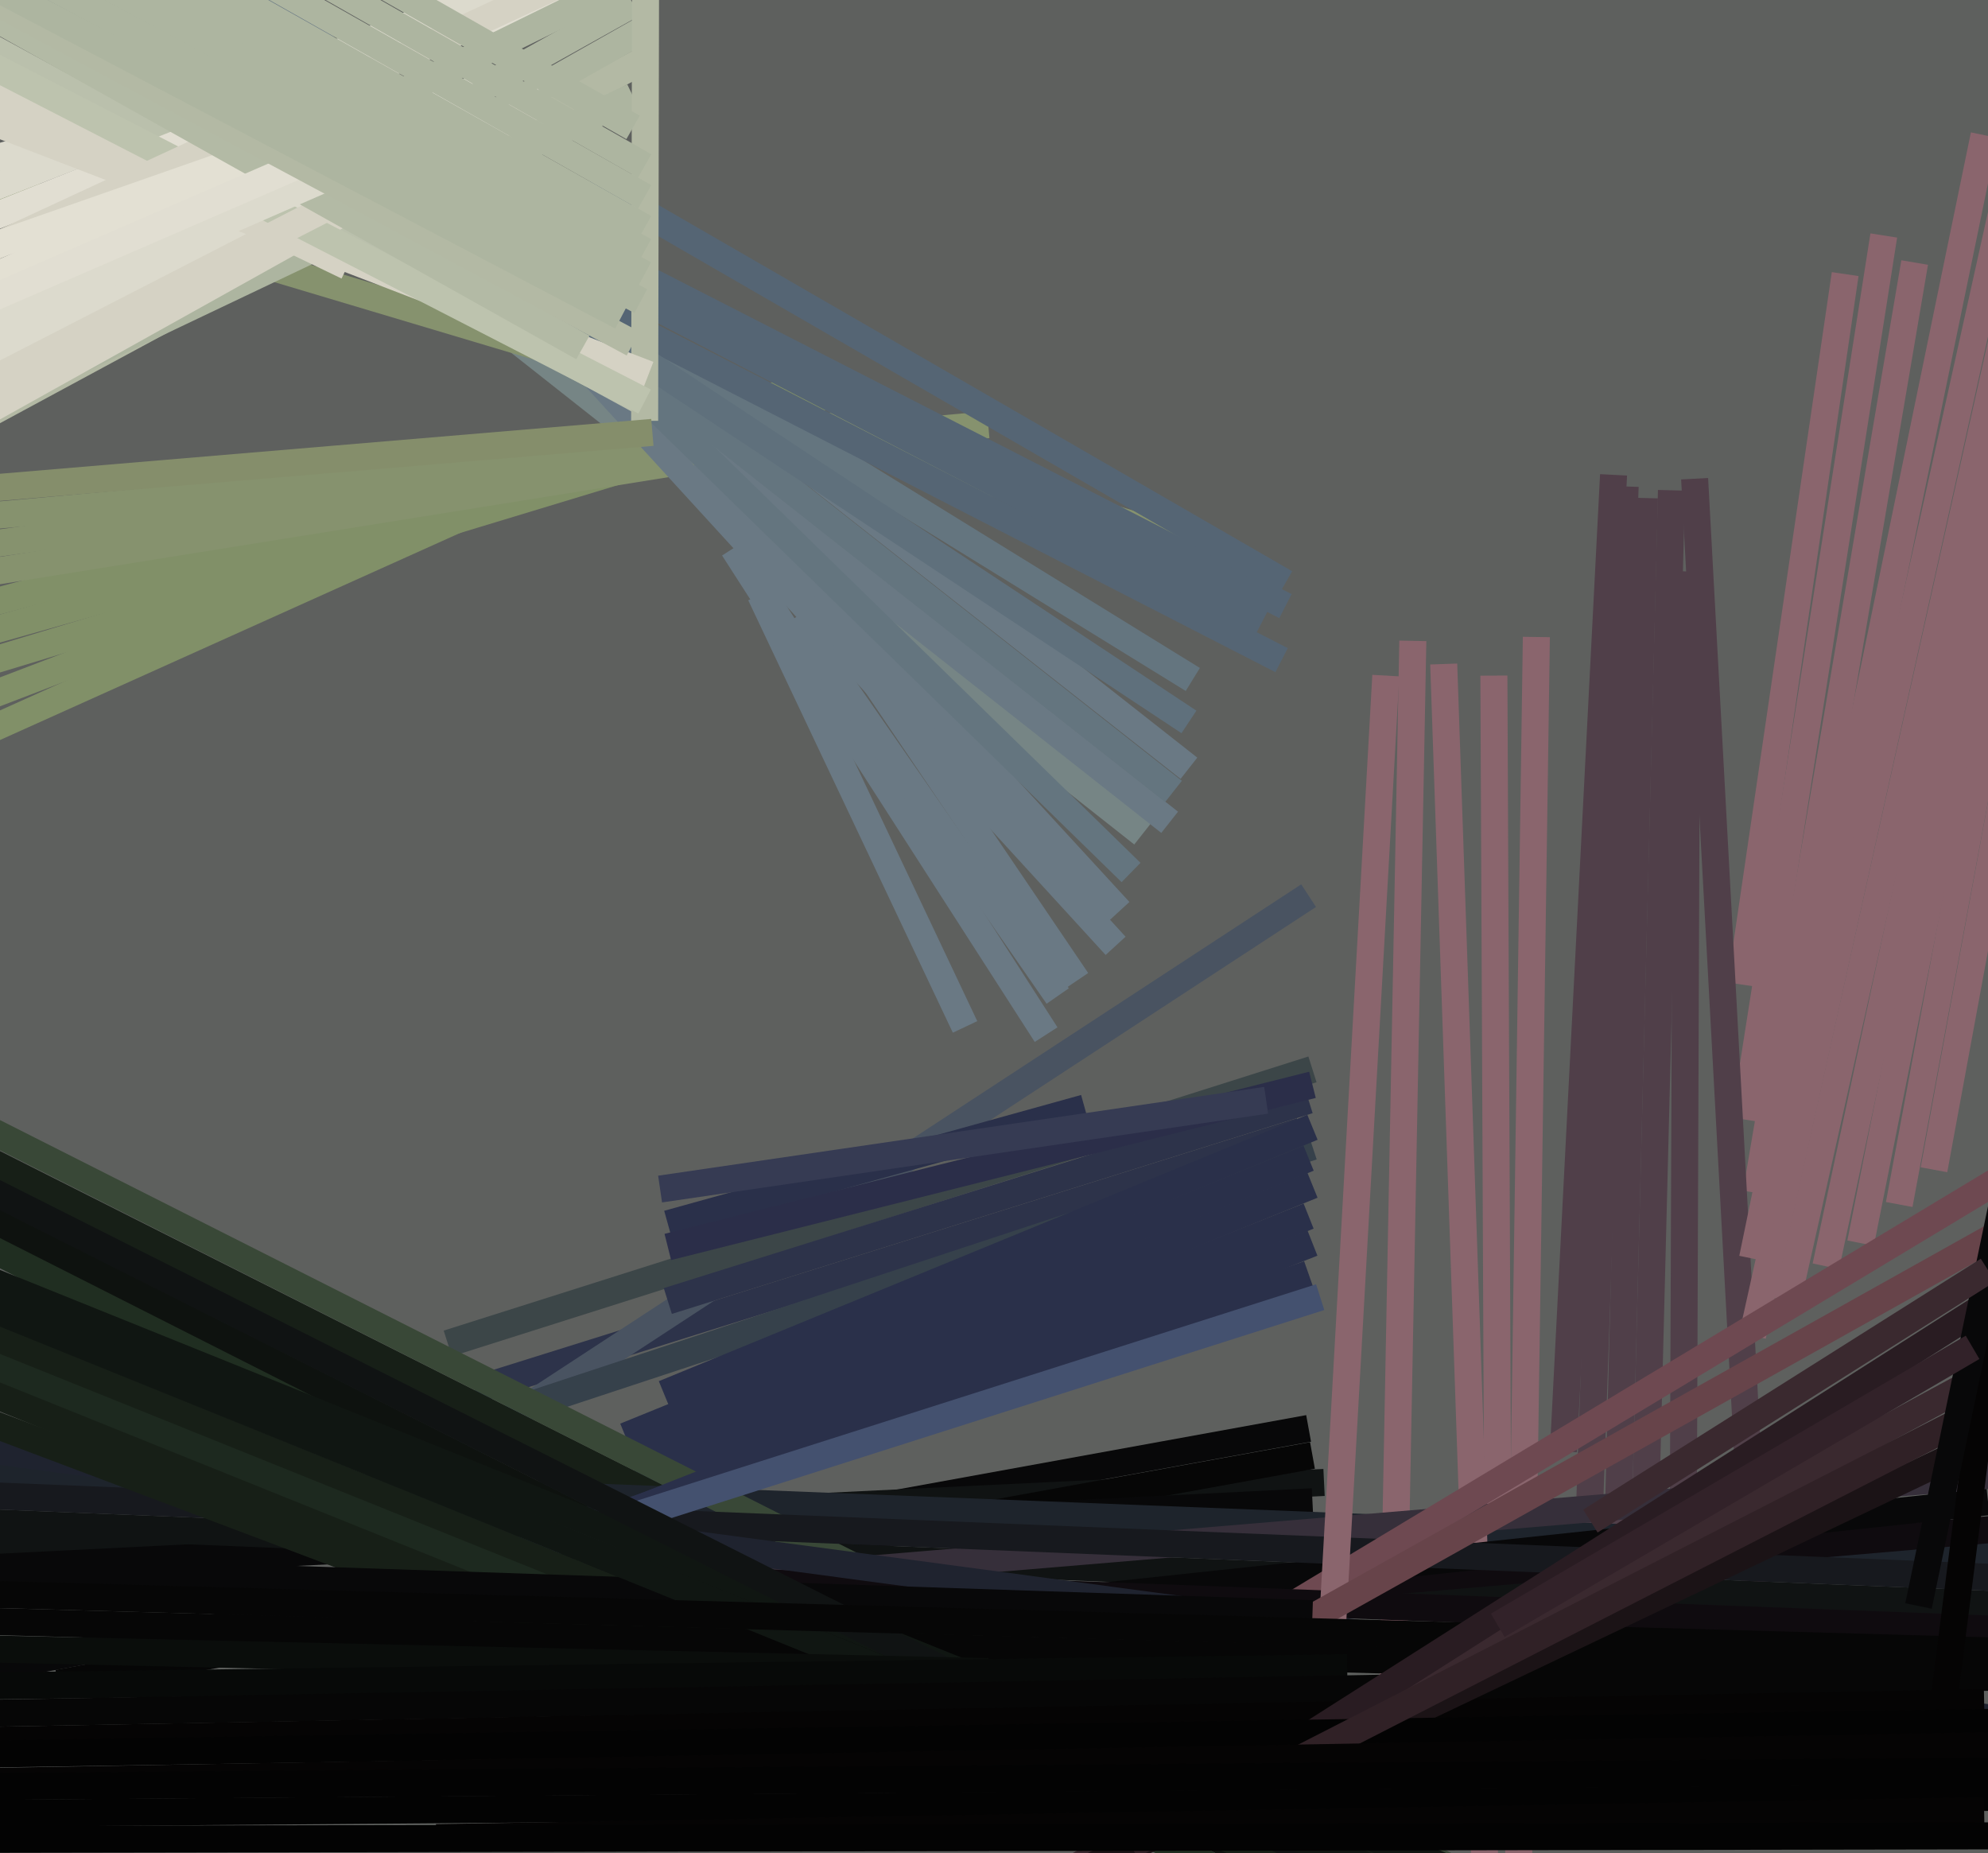 <svg xmlns="http://www.w3.org/2000/svg" width="515px" height="480px">
  <rect width="515" height="480" fill="rgb(94,96,94)"/>
  <line x1="426" y1="403" x2="433" y2="127" style="stroke:rgb(80,63,73);stroke-width:7"/>
  <line x1="-84" y1="196" x2="170" y2="119" style="stroke:rgb(129,144,104);stroke-width:7"/>
  <line x1="166" y1="16" x2="-34" y2="124" style="stroke:rgb(179,185,164);stroke-width:7"/>
  <line x1="452" y1="290" x2="488" y2="61" style="stroke:rgb(138,101,109);stroke-width:7"/>
  <line x1="-106" y1="184" x2="151" y2="115" style="stroke:rgb(129,144,104);stroke-width:7"/>
  <line x1="339" y1="315" x2="151" y2="390" style="stroke:rgb(42,48,74);stroke-width:7"/>
  <line x1="-67" y1="218" x2="173" y2="110" style="stroke:rgb(129,144,104);stroke-width:7"/>
  <line x1="-69" y1="-72" x2="296" y2="216" style="stroke:rgb(118,133,133);stroke-width:7"/>
  <line x1="482" y1="322" x2="530" y2="81" style="stroke:rgb(138,101,109);stroke-width:7"/>
  <line x1="-93" y1="189" x2="223" y2="100" style="stroke:rgb(129,144,104);stroke-width:7"/>
  <line x1="337" y1="293" x2="123" y2="360" style="stroke:rgb(45,51,74);stroke-width:7"/>
  <line x1="339" y1="232" x2="99" y2="389" style="stroke:rgb(73,83,97);stroke-width:7"/>
  <line x1="-57" y1="201" x2="215" y2="97" style="stroke:rgb(129,144,104);stroke-width:7"/>
  <line x1="-70" y1="159" x2="186" y2="118" style="stroke:rgb(134,146,110);stroke-width:7"/>
  <line x1="-74" y1="151" x2="233" y2="108" style="stroke:rgb(134,146,110);stroke-width:7"/>
  <line x1="359" y1="532" x2="366" y2="166" style="stroke:rgb(138,101,109);stroke-width:7"/>
  <line x1="340" y1="277" x2="116" y2="348" style="stroke:rgb(60,70,72);stroke-width:7"/>
  <line x1="50" y1="-25" x2="290" y2="236" style="stroke:rgb(106,121,132);stroke-width:7"/>
  <line x1="271" y1="268" x2="190" y2="142" style="stroke:rgb(106,121,132);stroke-width:7"/>
  <line x1="388" y1="399" x2="387" y2="175" style="stroke:rgb(138,101,109);stroke-width:7"/>
  <line x1="393" y1="510" x2="398" y2="165" style="stroke:rgb(138,101,109);stroke-width:7"/>
  <line x1="339" y1="285" x2="173" y2="337" style="stroke:rgb(45,51,74);stroke-width:7"/>
  <line x1="-35" y1="438" x2="339" y2="370" style="stroke:rgb(8,8,9);stroke-width:7"/>
  <line x1="13" y1="-33" x2="308" y2="199" style="stroke:rgb(106,121,132);stroke-width:7"/>
  <line x1="436" y1="413" x2="437" y2="148" style="stroke:rgb(80,63,73);stroke-width:7"/>
  <line x1="343" y1="384" x2="-32" y2="402" style="stroke:rgb(16,19,19);stroke-width:7"/>
  <line x1="411" y1="413" x2="421" y2="126" style="stroke:rgb(80,63,73);stroke-width:7"/>
  <line x1="340" y1="297" x2="137" y2="364" style="stroke:rgb(54,65,75);stroke-width:7"/>
  <line x1="-15" y1="45" x2="98" y2="12" style="stroke:rgb(220,218,205);stroke-width:7"/>
  <line x1="-171" y1="149" x2="256" y2="110" style="stroke:rgb(134,146,110);stroke-width:7"/>
  <line x1="492" y1="312" x2="519" y2="167" style="stroke:rgb(138,101,109);stroke-width:7"/>
  <line x1="451" y1="255" x2="478" y2="71" style="stroke:rgb(138,101,109);stroke-width:7"/>
  <line x1="-4" y1="47" x2="314" y2="142" style="stroke:rgb(134,146,110);stroke-width:7"/>
  <line x1="340" y1="377" x2="15" y2="436" style="stroke:rgb(6,6,6);stroke-width:7"/>
  <line x1="455" y1="309" x2="496" y2="68" style="stroke:rgb(138,101,109);stroke-width:7"/>
  <line x1="166" y1="8" x2="-16" y2="111" style="stroke:rgb(173,181,160);stroke-width:7"/>
  <line x1="-4" y1="-29" x2="303" y2="213" style="stroke:rgb(106,121,132);stroke-width:7"/>
  <line x1="340" y1="389" x2="-1" y2="406" style="stroke:rgb(8,8,9);stroke-width:7"/>
  <line x1="456" y1="437" x2="439" y2="124" style="stroke:rgb(80,63,73);stroke-width:7"/>
  <line x1="473" y1="328" x2="522" y2="99" style="stroke:rgb(138,101,109);stroke-width:7"/>
  <line x1="419" y1="402" x2="426" y2="129" style="stroke:rgb(80,63,73);stroke-width:7"/>
  <line x1="339" y1="300" x2="162" y2="372" style="stroke:rgb(42,48,74);stroke-width:7"/>
  <line x1="41" y1="-26" x2="289" y2="245" style="stroke:rgb(106,121,132);stroke-width:7"/>
  <line x1="381" y1="494" x2="-20" y2="292" style="stroke:rgb(23,31,23);stroke-width:7"/>
  <line x1="-72" y1="-59" x2="309" y2="176" style="stroke:rgb(100,117,127);stroke-width:7"/>
  <line x1="-8" y1="51" x2="166" y2="-17" style="stroke:rgb(220,218,205);stroke-width:7"/>
  <line x1="-144" y1="376" x2="590" y2="405" style="stroke:rgb(30,36,44);stroke-width:7"/>
  <line x1="387" y1="551" x2="374" y2="172" style="stroke:rgb(138,101,109);stroke-width:7"/>
  <line x1="164" y1="25" x2="-42" y2="123" style="stroke:rgb(173,181,160);stroke-width:7"/>
  <line x1="-12" y1="7" x2="168" y2="105" style="stroke:rgb(186,192,172);stroke-width:7"/>
  <line x1="-62" y1="392" x2="575" y2="418" style="stroke:rgb(16,19,19);stroke-width:7"/>
  <line x1="405" y1="376" x2="418" y2="123" style="stroke:rgb(80,63,73);stroke-width:7"/>
  <line x1="-76" y1="-48" x2="327" y2="161" style="stroke:rgb(85,101,116);stroke-width:7"/>
  <line x1="297" y1="415" x2="518" y2="396" style="stroke:rgb(15,11,15);stroke-width:7"/>
  <line x1="164" y1="1" x2="-24" y2="106" style="stroke:rgb(173,181,160);stroke-width:7"/>
  <line x1="340" y1="307" x2="165" y2="378" style="stroke:rgb(42,48,74);stroke-width:7"/>
  <line x1="-19" y1="63" x2="185" y2="-18" style="stroke:rgb(225,222,210);stroke-width:7"/>
  <line x1="243" y1="418" x2="515" y2="389" style="stroke:rgb(8,8,9);stroke-width:7"/>
  <line x1="281" y1="287" x2="173" y2="317" style="stroke:rgb(42,48,74);stroke-width:7"/>
  <line x1="392" y1="492" x2="-10" y2="289" style="stroke:rgb(57,72,55);stroke-width:7"/>
  <line x1="183" y1="410" x2="565" y2="378" style="stroke:rgb(54,47,58);stroke-width:7"/>
  <line x1="-87" y1="-103" x2="304" y2="205" style="stroke:rgb(100,117,127);stroke-width:7"/>
  <line x1="386" y1="512" x2="-30" y2="302" style="stroke:rgb(14,18,15);stroke-width:7"/>
  <line x1="575" y1="411" x2="-13" y2="387" style="stroke:rgb(23,25,30);stroke-width:7"/>
  <line x1="340" y1="322" x2="137" y2="402" style="stroke:rgb(42,48,74);stroke-width:7"/>
  <line x1="-54" y1="-41" x2="333" y2="157" style="stroke:rgb(85,101,116);stroke-width:7"/>
  <line x1="398" y1="526" x2="-19" y2="315" style="stroke:rgb(32,46,33);stroke-width:7"/>
  <line x1="333" y1="151" x2="153" y2="47" style="stroke:rgb(85,101,116);stroke-width:7"/>
  <line x1="454" y1="346" x2="519" y2="53" style="stroke:rgb(138,101,109);stroke-width:7"/>
  <line x1="339" y1="330" x2="116" y2="408" style="stroke:rgb(42,48,74);stroke-width:7"/>
  <line x1="-47" y1="-106" x2="293" y2="226" style="stroke:rgb(100,117,127);stroke-width:7"/>
  <line x1="463" y1="337" x2="520" y2="82" style="stroke:rgb(138,101,109);stroke-width:7"/>
  <line x1="268" y1="456" x2="542" y2="291" style="stroke:rgb(110,73,81);stroke-width:7"/>
  <line x1="543" y1="423" x2="92" y2="406" style="stroke:rgb(15,11,15);stroke-width:7"/>
  <line x1="-81" y1="-41" x2="332" y2="171" style="stroke:rgb(85,101,116);stroke-width:7"/>
  <line x1="605" y1="457" x2="-22" y2="373" style="stroke:rgb(31,35,47);stroke-width:7"/>
  <line x1="141" y1="26" x2="-67" y2="142" style="stroke:rgb(213,210,196);stroke-width:7"/>
  <line x1="342" y1="336" x2="116" y2="408" style="stroke:rgb(68,81,111);stroke-width:7"/>
  <line x1="120" y1="31" x2="-48" y2="113" style="stroke:rgb(220,218,205);stroke-width:7"/>
  <line x1="-41" y1="-44" x2="308" y2="187" style="stroke:rgb(95,112,124);stroke-width:7"/>
  <line x1="406" y1="512" x2="-3" y2="346" style="stroke:rgb(23,31,23);stroke-width:7"/>
  <line x1="337" y1="567" x2="359" y2="175" style="stroke:rgb(138,101,109);stroke-width:7"/>
  <line x1="-20" y1="16" x2="90" y2="69" style="stroke:rgb(213,210,196);stroke-width:7"/>
  <line x1="2" y1="74" x2="163" y2="-5" style="stroke:rgb(173,181,160);stroke-width:7"/>
  <line x1="167" y1="109" x2="168" y2="-387" style="stroke:rgb(179,185,164);stroke-width:7"/>
  <line x1="262" y1="460" x2="-31" y2="342" style="stroke:rgb(29,41,31);stroke-width:7"/>
  <line x1="266" y1="469" x2="-22" y2="353" style="stroke:rgb(23,31,23);stroke-width:7"/>
  <line x1="256" y1="466" x2="-20" y2="362" style="stroke:rgb(23,31,23);stroke-width:7"/>
  <line x1="272" y1="457" x2="533" y2="311" style="stroke:rgb(103,68,74);stroke-width:7"/>
  <line x1="-2" y1="420" x2="575" y2="436" style="stroke:rgb(6,6,6);stroke-width:7"/>
  <line x1="-16" y1="406" x2="340" y2="418" style="stroke:rgb(8,8,9);stroke-width:7"/>
  <line x1="168" y1="97" x2="-71" y2="5" style="stroke:rgb(213,210,196);stroke-width:7"/>
  <line x1="167" y1="104" x2="-45" y2="-5" style="stroke:rgb(189,195,174);stroke-width:7"/>
  <line x1="-19" y1="72" x2="203" y2="-31" style="stroke:rgb(213,210,196);stroke-width:7"/>
  <line x1="405" y1="496" x2="-39" y2="317" style="stroke:rgb(16,22,18);stroke-width:7"/>
  <line x1="426" y1="524" x2="-23" y2="298" style="stroke:rgb(16,19,19);stroke-width:7"/>
  <line x1="274" y1="258" x2="206" y2="160" style="stroke:rgb(106,121,132);stroke-width:7"/>
  <line x1="430" y1="514" x2="-12" y2="335" style="stroke:rgb(16,22,18);stroke-width:7"/>
  <line x1="-32" y1="85" x2="97" y2="28" style="stroke:rgb(227,224,211);stroke-width:7"/>
  <line x1="131" y1="30" x2="-15" y2="105" style="stroke:rgb(213,210,196);stroke-width:7"/>
  <line x1="-31" y1="74" x2="89" y2="32" style="stroke:rgb(227,224,211);stroke-width:7"/>
  <line x1="279" y1="254" x2="216" y2="161" style="stroke:rgb(106,121,132);stroke-width:7"/>
  <line x1="151" y1="90" x2="-15" y2="-3" style="stroke:rgb(179,186,165);stroke-width:7"/>
  <line x1="250" y1="266" x2="197" y2="154" style="stroke:rgb(106,121,132);stroke-width:7"/>
  <line x1="256" y1="433" x2="-8" y2="427" style="stroke:rgb(10,13,11);stroke-width:7"/>
  <line x1="635" y1="431" x2="-72" y2="411" style="stroke:rgb(6,6,6);stroke-width:7"/>
  <line x1="126" y1="28" x2="-64" y2="111" style="stroke:rgb(220,218,205);stroke-width:7"/>
  <line x1="349" y1="432" x2="-99" y2="438" style="stroke:rgb(7,9,8);stroke-width:7"/>
  <line x1="-20" y1="85" x2="123" y2="23" style="stroke:rgb(225,222,210);stroke-width:7"/>
  <line x1="596" y1="433" x2="-347" y2="450" style="stroke:rgb(6,6,6);stroke-width:7"/>
  <line x1="340" y1="281" x2="173" y2="323" style="stroke:rgb(43,46,73);stroke-width:7"/>
  <line x1="454" y1="326" x2="514" y2="35" style="stroke:rgb(138,101,109);stroke-width:7"/>
  <line x1="167" y1="59" x2="-21" y2="-47" style="stroke:rgb(173,181,160);stroke-width:7"/>
  <line x1="-171" y1="454" x2="514" y2="441" style="stroke:rgb(5,4,4);stroke-width:7"/>
  <line x1="167" y1="65" x2="1" y2="-26" style="stroke:rgb(173,181,160);stroke-width:7"/>
  <line x1="226" y1="512" x2="548" y2="338" style="stroke:rgb(58,41,47);stroke-width:7"/>
  <line x1="340" y1="292" x2="172" y2="361" style="stroke:rgb(42,48,74);stroke-width:7"/>
  <line x1="263" y1="498" x2="538" y2="323" style="stroke:rgb(41,28,34);stroke-width:7"/>
  <line x1="271" y1="489" x2="542" y2="360" style="stroke:rgb(27,19,22);stroke-width:7"/>
  <line x1="502" y1="453" x2="524" y2="280" style="stroke:rgb(5,4,4);stroke-width:7"/>
  <line x1="525" y1="446" x2="-171" y2="457" style="stroke:rgb(3,3,3);stroke-width:7"/>
  <line x1="293" y1="478" x2="506" y2="369" style="stroke:rgb(48,33,38);stroke-width:7"/>
  <line x1="328" y1="285" x2="171" y2="308" style="stroke:rgb(54,59,83);stroke-width:7"/>
  <line x1="-42" y1="470" x2="588" y2="465" style="stroke:rgb(3,3,3);stroke-width:7"/>
  <line x1="164" y1="33" x2="-10" y2="-66" style="stroke:rgb(173,181,160);stroke-width:7"/>
  <line x1="164" y1="89" x2="-47" y2="-24" style="stroke:rgb(179,185,164);stroke-width:7"/>
  <line x1="637" y1="450" x2="-256" y2="466" style="stroke:rgb(5,4,4);stroke-width:7"/>
  <line x1="497" y1="416" x2="522" y2="296" style="stroke:rgb(8,8,9);stroke-width:7"/>
  <line x1="-116" y1="136" x2="169" y2="112" style="stroke:rgb(133,142,107);stroke-width:7"/>
  <line x1="167" y1="51" x2="-15" y2="-52" style="stroke:rgb(173,181,160);stroke-width:7"/>
  <line x1="166" y1="78" x2="1" y2="-10" style="stroke:rgb(173,181,160);stroke-width:7"/>
  <line x1="113" y1="476" x2="514" y2="469" style="stroke:rgb(5,4,4);stroke-width:7"/>
  <line x1="617" y1="458" x2="-430" y2="466" style="stroke:rgb(3,3,3);stroke-width:7"/>
  <line x1="501" y1="303" x2="529" y2="151" style="stroke:rgb(138,101,109);stroke-width:7"/>
  <line x1="167" y1="71" x2="-18" y2="-28" style="stroke:rgb(173,181,160);stroke-width:7"/>
  <line x1="167" y1="43" x2="37" y2="-31" style="stroke:rgb(173,181,160);stroke-width:7"/>
  <line x1="161" y1="82" x2="-75" y2="-42" style="stroke:rgb(173,181,160);stroke-width:7"/>
  <line x1="515" y1="329" x2="412" y2="394" style="stroke:rgb(58,41,47);stroke-width:7"/>
  <line x1="511" y1="349" x2="388" y2="421" style="stroke:rgb(50,34,41);stroke-width:7"/>
  <line x1="834" y1="475" x2="-339" y2="477" style="stroke:rgb(3,3,3);stroke-width:7"/>
</svg>